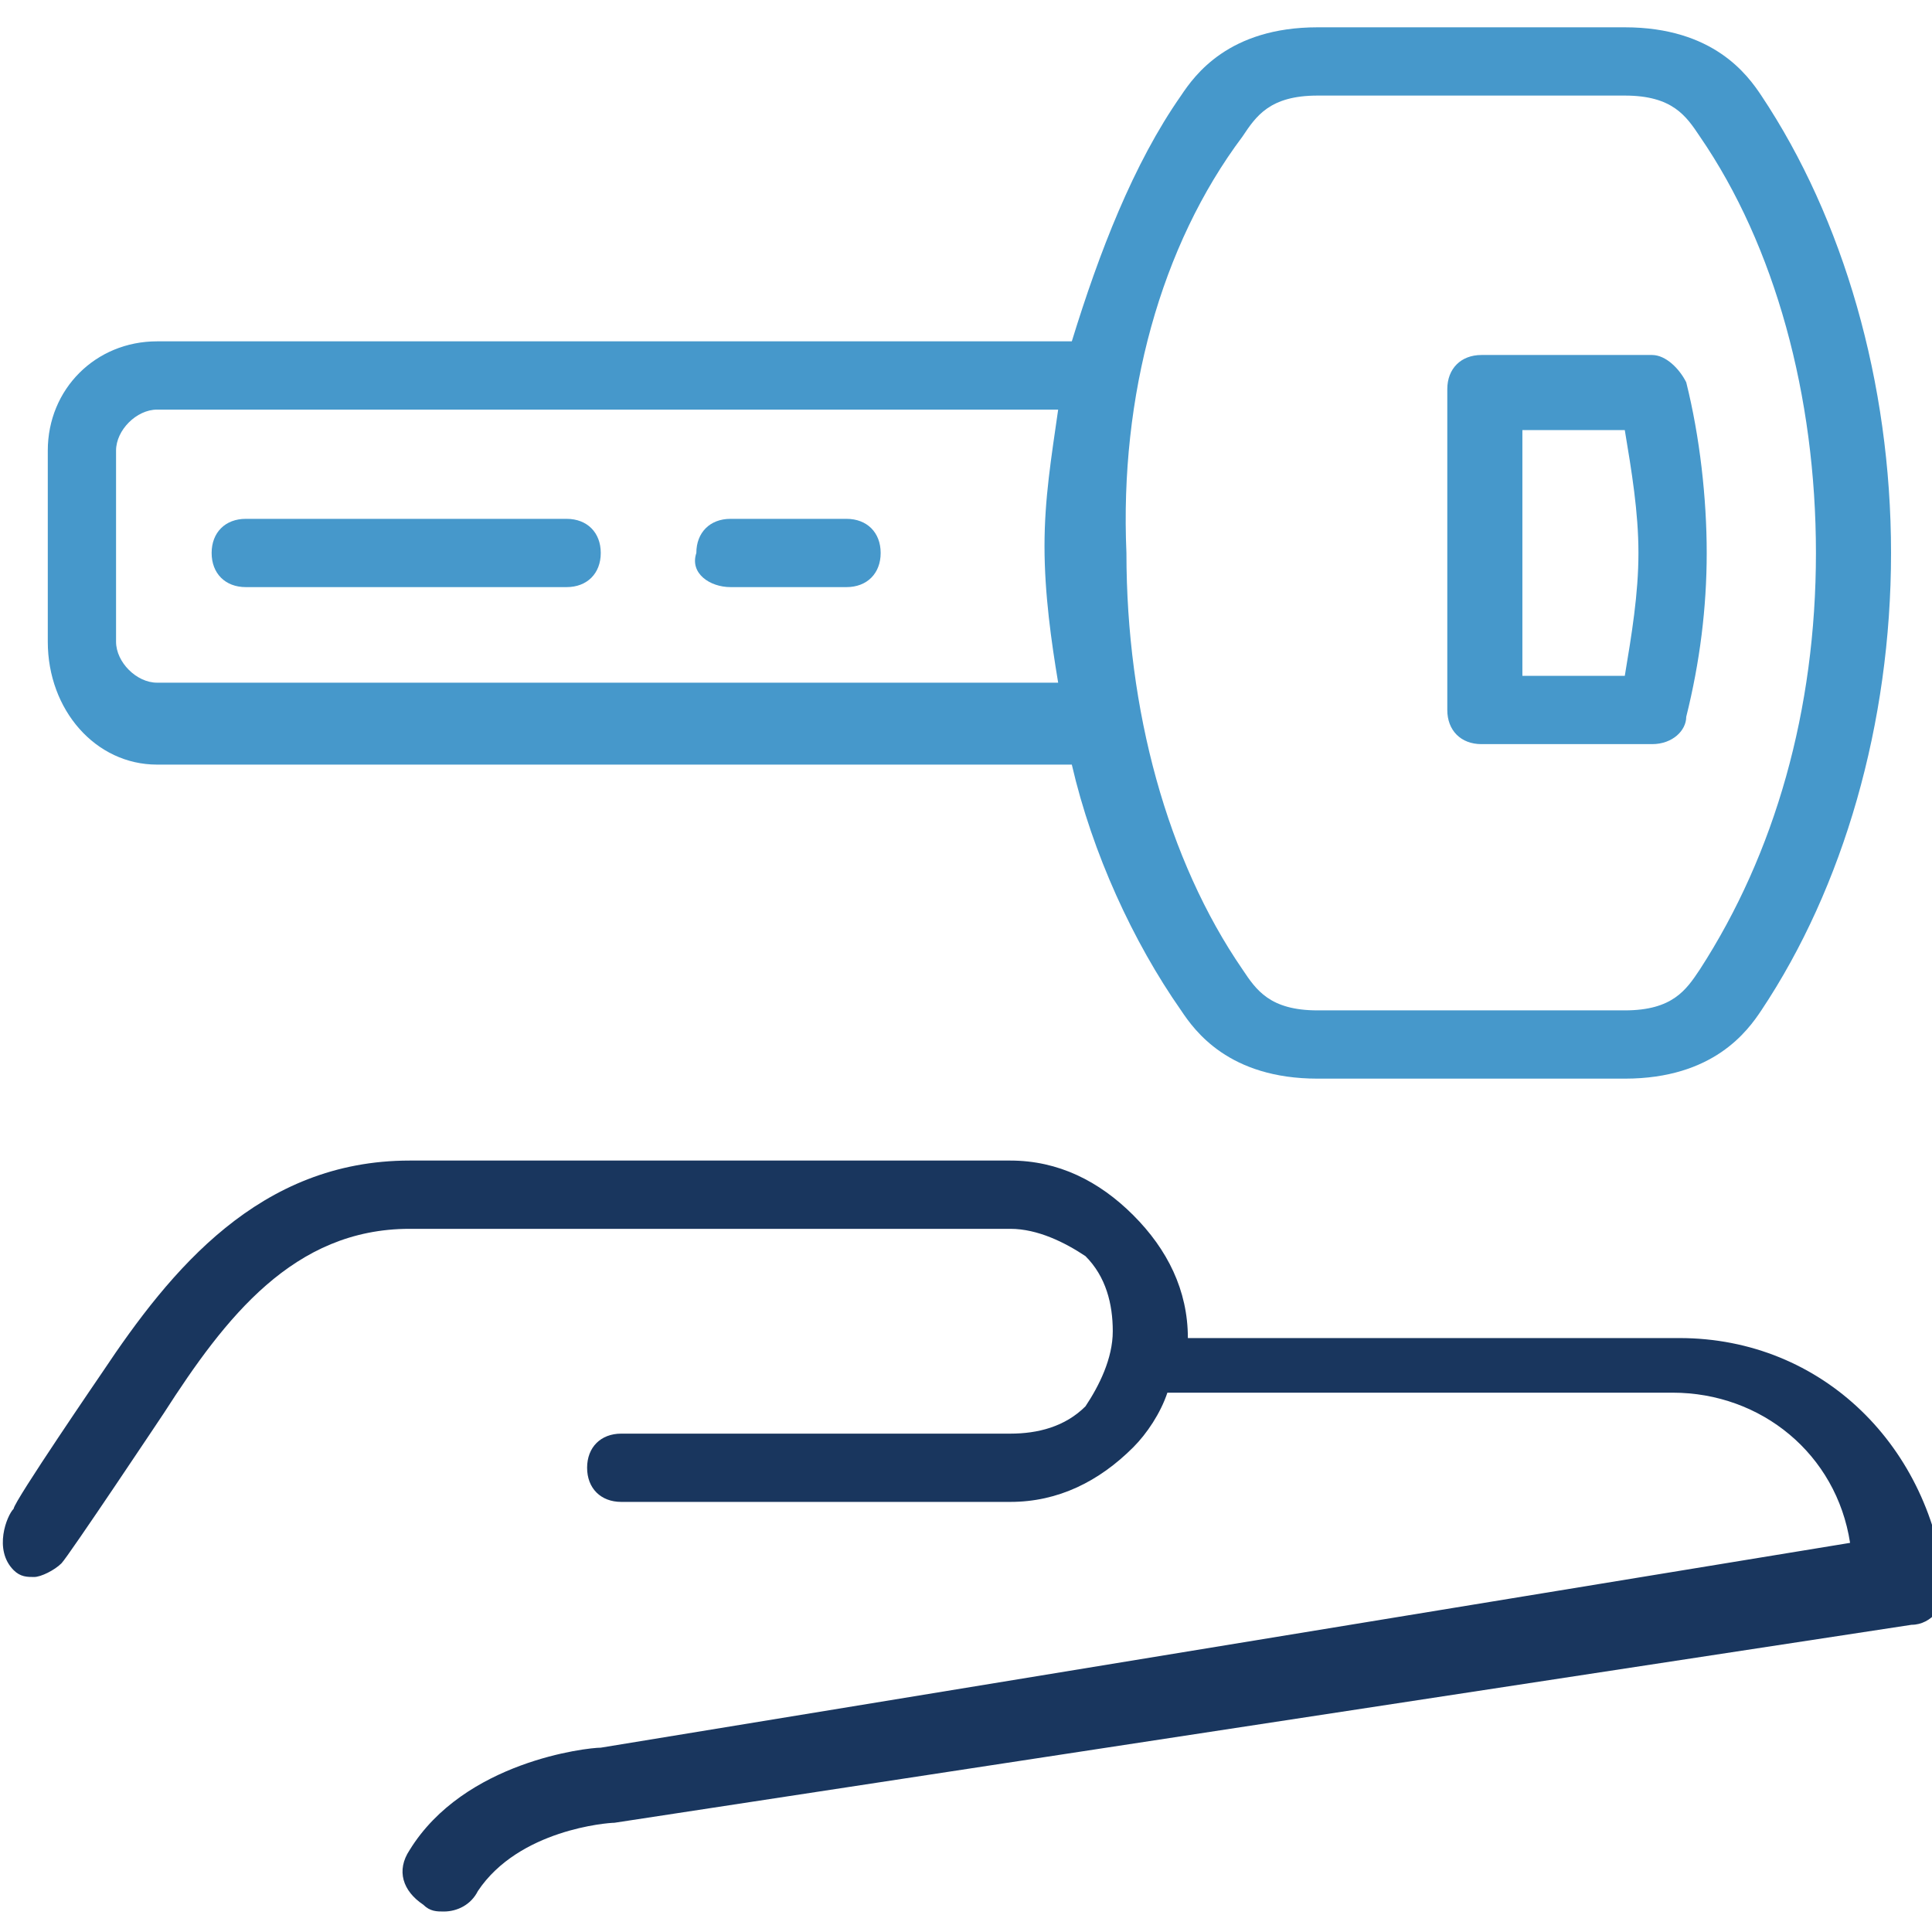 <?xml version="1.0" encoding="utf-8"?>
<!-- Generator: Adobe Illustrator 23.0.1, SVG Export Plug-In . SVG Version: 6.00 Build 0)  -->
<svg version="1.1" id="Layer_2" xmlns="http://www.w3.org/2000/svg" xmlns:xlink="http://www.w3.org/1999/xlink" x="0px" y="0px"
	 viewBox="0 0 28.3 28.3" style="enable-background:new 0 0 28.3 28.3;" xml:space="preserve">
<style type="text/css">
	.st0{fill:#19365E;}
	.st1{fill:#4698CB;}
</style>
<g>
	<path class="st0" d="M15.6,25.9 M12.6,25.9"/>
</g>
<g>
	<path class="st0" d="M24.6,19.6l-7.2,0c0-0.7-0.3-1.3-0.8-1.8c-0.5-0.5-1.1-0.8-1.8-0.8L6,17c0,0,0,0,0,0c-2.2,0-3.5,1.6-4.5,3.1
		c0,0-1.3,1.9-1.3,2c-0.1,0.1-0.3,0.6,0,0.9c0.1,0.1,0.2,0.1,0.3,0.1c0.1,0,0.3-0.1,0.4-0.2c0.1-0.1,1.5-2.2,1.5-2.2
		c0.9-1.4,1.9-2.7,3.6-2.7c0,0,0,0,0,0l8.8,0c0.4,0,0.8,0.2,1.1,0.4c0.3,0.3,0.4,0.7,0.4,1.1c0,0.4-0.2,0.8-0.4,1.1
		c-0.3,0.3-0.7,0.4-1.1,0.4c0,0,0,0,0,0l-5.7,0c0,0,0,0,0,0c-0.3,0-0.5,0.2-0.5,0.5c0,0.3,0.2,0.5,0.5,0.5l5.7,0c0,0,0,0,0,0
		c0.7,0,1.3-0.3,1.8-0.8c0.2-0.2,0.4-0.5,0.5-0.8l7.4,0c1.3,0,2.4,0.9,2.6,2.2L8.8,25.6c-0.2,0-2,0.2-2.8,1.5
		c-0.2,0.3-0.1,0.6,0.2,0.8C6.3,28,6.4,28,6.5,28c0.2,0,0.4-0.1,0.5-0.3c0.6-0.9,1.9-1,2-1c0,0,19-2.9,19-2.9c0.3,0,0.5-0.3,0.5-0.5
		C28.3,21.2,26.7,19.6,24.6,19.6z"/>
	<path class="st1" d="M2.3,11.2h13.4c0.3,1.3,0.9,2.6,1.6,3.6c0.2,0.3,0.7,1,2,1h4.5c1.3,0,1.8-0.7,2-1l0,0c1.2-1.8,1.9-4.2,1.9-6.7
		c0-2.5-0.7-4.9-1.9-6.7c-0.2-0.3-0.7-1-2-1h-4.5c-1.3,0-1.8,0.7-2,1c-0.7,1-1.2,2.3-1.6,3.6H2.3C1.4,5,0.7,5.7,0.7,6.6v2.8
		C0.7,10.4,1.4,11.2,2.3,11.2z M18.2,2c0.2-0.3,0.4-0.6,1.1-0.6h4.5c0.7,0,0.9,0.3,1.1,0.6c1.1,1.6,1.7,3.8,1.7,6.1
		c0,2.3-0.6,4.4-1.7,6.1c-0.2,0.3-0.4,0.6-1.1,0.6h-4.5c-0.7,0-0.9-0.3-1.1-0.6c-1.1-1.6-1.7-3.8-1.7-6.1C16.4,5.8,17,3.6,18.2,2z
		 M1.7,6.6C1.7,6.3,2,6,2.3,6h13.2c-0.1,0.7-0.2,1.3-0.2,2c0,0.7,0.1,1.4,0.2,2H2.3c-0.3,0-0.6-0.3-0.6-0.6V6.6z"/>
	<path class="st1" d="M21.7,10.9h2.5c0.3,0,0.5-0.2,0.5-0.4C24.9,9.7,25,8.9,25,8.1c0-0.8-0.1-1.7-0.3-2.5c-0.1-0.2-0.3-0.4-0.5-0.4
		h-2.5c-0.3,0-0.5,0.2-0.5,0.5v4.7C21.2,10.7,21.4,10.9,21.7,10.9z M22.3,6.3h1.5c0.1,0.6,0.2,1.2,0.2,1.8c0,0.6-0.1,1.2-0.2,1.8
		h-1.5V6.3z"/>
	<path class="st1" d="M3.6,8.6h4.7c0.3,0,0.5-0.2,0.5-0.5c0-0.3-0.2-0.5-0.5-0.5H3.6c-0.3,0-0.5,0.2-0.5,0.5
		C3.1,8.4,3.3,8.6,3.6,8.6z"/>
	<path class="st1" d="M10.7,8.6h1.7c0.3,0,0.5-0.2,0.5-0.5c0-0.3-0.2-0.5-0.5-0.5h-1.7c-0.3,0-0.5,0.2-0.5,0.5
		C10.1,8.4,10.4,8.6,10.7,8.6z"/>
</g>
</svg>
